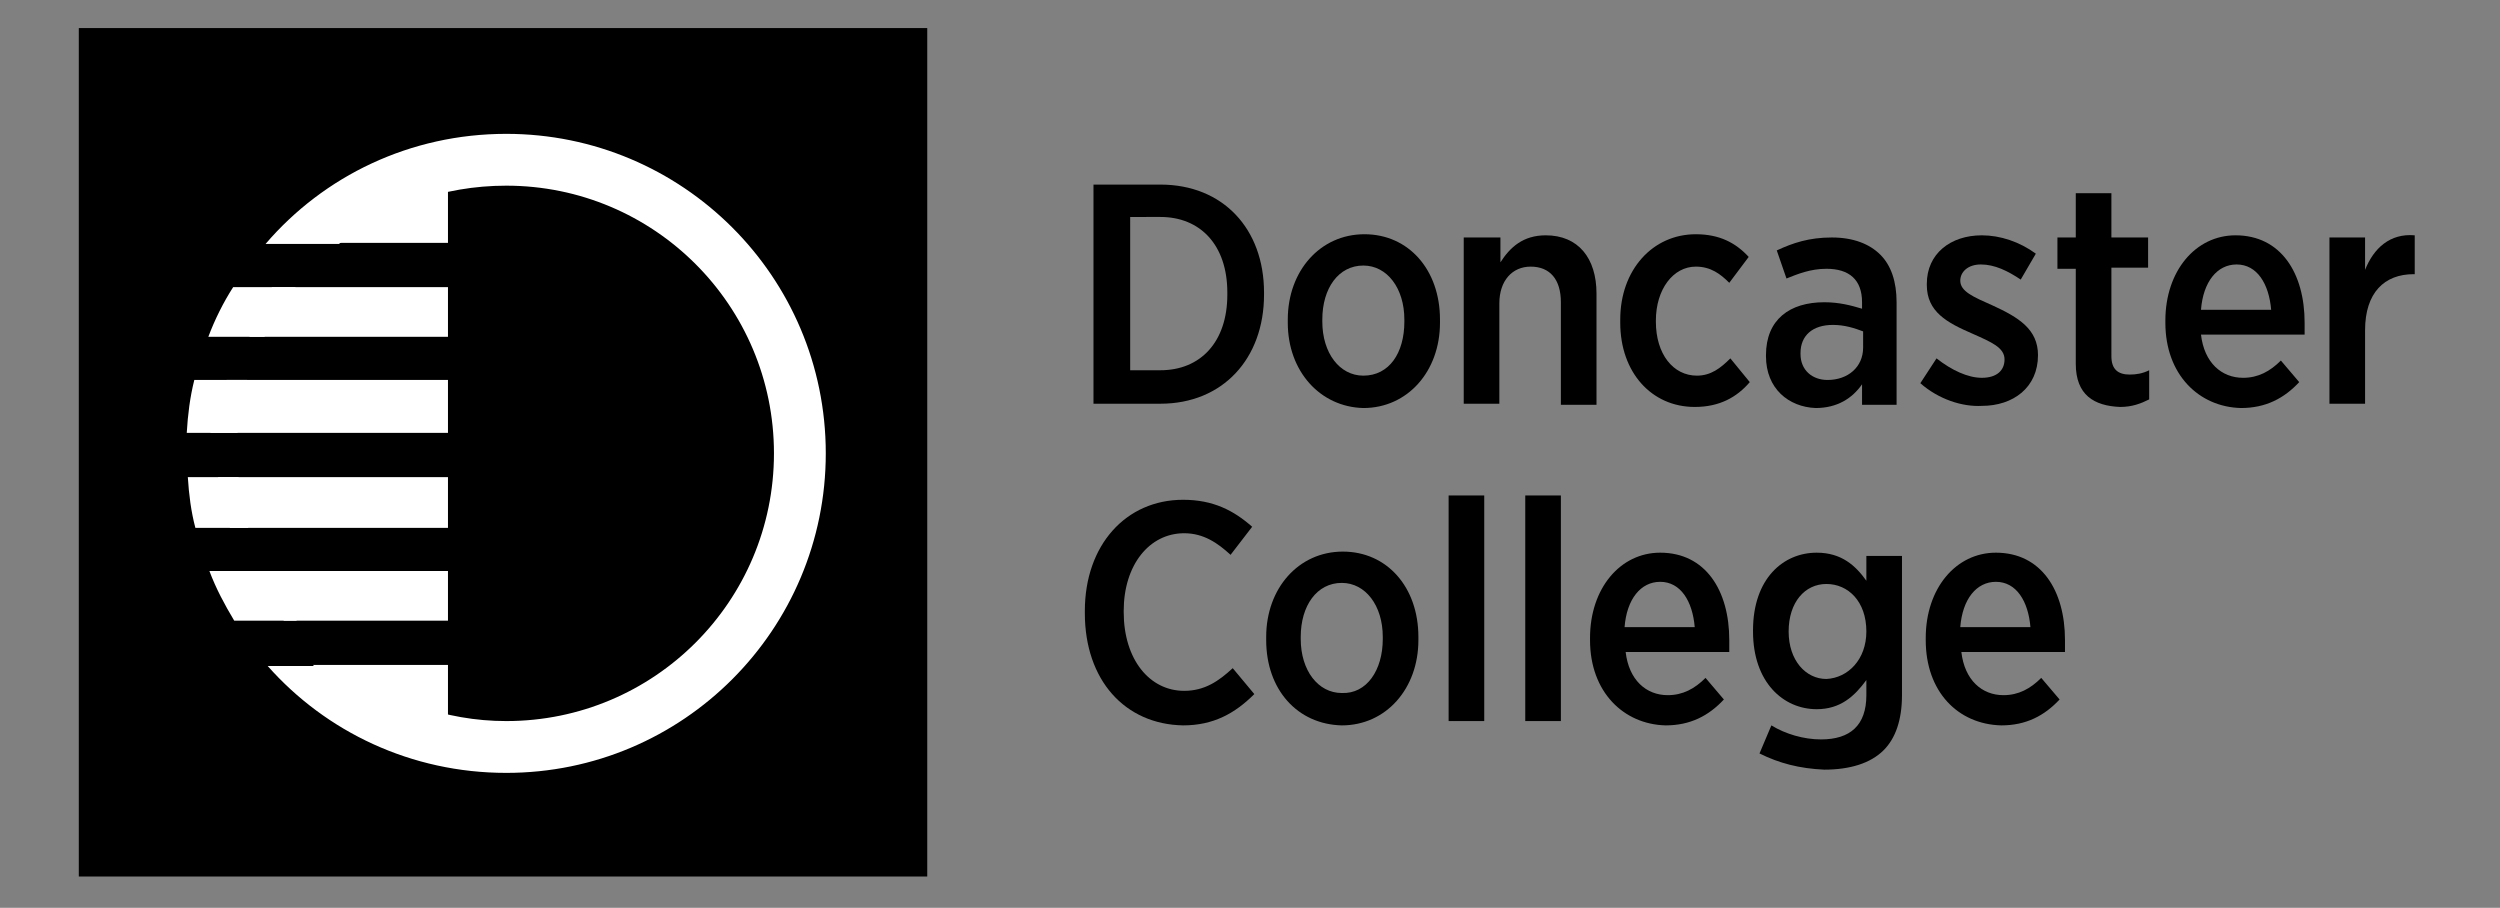 <?xml version="1.0" encoding="utf-8"?>
<!-- Generator: Adobe Illustrator 26.5.0, SVG Export Plug-In . SVG Version: 6.00 Build 0)  -->
<svg version="1.1" id="Logo" xmlns="http://www.w3.org/2000/svg" xmlns:xlink="http://www.w3.org/1999/xlink" x="0px" y="0px"
	 viewBox="0 0 231.6 84.1" style="enable-background:new 0 0 231.6 84.1;" xml:space="preserve">
<rect x="0" y="0" width="231.6" height="84.1" fill="#808080" stroke="none"/>
<style type="text/css">
	.st0{fill:#FFFFFF;}
	.st1{fill-rule:evenodd;clip-rule:evenodd;fill:#FFFFFF;}
</style>
<g>
	<g>
		<g>
			<path d="M101.3,17.1h6.2c5.8,0,9.6,4.1,9.6,10v0.2c0,5.9-3.8,10.1-9.6,10.1h-6.2V17.1z M104.7,20.1v14.2h2.8c3.7,0,6.2-2.6,6.2-7
				v-0.2c0-4.4-2.5-7-6.2-7H104.7z"/>
			<path d="M119.3,29.9v-0.3c0-4.5,3-7.9,7.1-7.9c4.1,0,7,3.3,7,7.9v0.3c0,4.5-3,7.9-7.1,7.9C122.3,37.7,119.3,34.4,119.3,29.9z
				 M130.1,29.8v-0.2c0-2.9-1.6-5-3.8-5c-2.3,0-3.8,2.1-3.8,5v0.2c0,2.9,1.6,5,3.8,5C128.7,34.8,130.1,32.7,130.1,29.8z"/>
			<path d="M135.7,22h3.3v2.3c0.9-1.4,2.1-2.5,4.2-2.5c3,0,4.7,2.1,4.7,5.4v10.3h-3.3V28c0-2.1-1-3.3-2.8-3.3
				c-1.7,0-2.9,1.3-2.9,3.4v9.3h-3.3V22z"/>
			<path d="M150.1,29.9v-0.3c0-4.6,3-7.9,7-7.9c2.2,0,3.7,0.8,4.9,2.1l-1.8,2.4c-0.8-0.8-1.7-1.5-3.1-1.5c-2.1,0-3.7,2.1-3.7,5v0.1
				c0,3,1.6,5,3.8,5c1.3,0,2.2-0.7,3.1-1.6l1.8,2.2c-1.2,1.4-2.8,2.3-5.1,2.3C153,37.7,150.1,34.5,150.1,29.9z"/>
			<path d="M163.6,33v-0.1c0-3.3,2.2-4.9,5.4-4.9c1.4,0,2.5,0.3,3.5,0.6v-0.6c0-2.1-1.2-3.1-3.3-3.1c-1.5,0-2.7,0.5-3.7,0.9
				l-0.9-2.6c1.5-0.7,3-1.2,5.1-1.2c2,0,3.5,0.6,4.5,1.6c1,1,1.5,2.5,1.5,4.4v9.5h-3.2v-1.9c-0.9,1.3-2.3,2.2-4.3,2.2
				C165.7,37.7,163.6,36,163.6,33z M172.6,32.2v-1.5c-0.8-0.3-1.7-0.6-2.8-0.6c-1.9,0-3,1-3,2.6v0.1c0,1.5,1.1,2.4,2.5,2.4
				C171.2,35.2,172.6,34,172.6,32.2z"/>
			<path d="M177.9,35.5l1.5-2.3c1.4,1.1,2.9,1.8,4.2,1.8c1.4,0,2.1-0.7,2.1-1.7v0c0-1.1-1.2-1.6-3-2.4c-2.3-1-4.2-2-4.2-4.5v-0.1
				c0-2.8,2.2-4.5,5.1-4.5c1.7,0,3.5,0.6,5,1.7l-1.4,2.4c-1.2-0.8-2.4-1.4-3.7-1.4c-1.2,0-1.9,0.7-1.9,1.5V26c0,1,1.2,1.5,3,2.3
				c2.4,1.1,4.2,2.2,4.2,4.6v0c0,3-2.3,4.7-5.2,4.7C181.8,37.7,179.6,37,177.9,35.5z"/>
			<path d="M192.3,33.7v-8.8h-1.7V22h1.7v-4.1h3.3V22h3.4v2.8h-3.4V33c0,1.2,0.6,1.7,1.7,1.7c0.6,0,1.2-0.1,1.8-0.4v2.7
				c-0.8,0.4-1.6,0.7-2.7,0.7C194,37.6,192.3,36.6,192.3,33.7z"/>
			<path d="M200.6,29.9v-0.2c0-4.6,2.8-7.9,6.5-7.9c4.2,0,6.4,3.5,6.4,8.1c0,0.2,0,0.7,0,1.1h-9.6c0.3,2.6,1.9,4,3.9,4
				c1.4,0,2.5-0.6,3.5-1.6l1.7,2c-1.4,1.5-3.1,2.4-5.4,2.4C203.7,37.7,200.6,34.7,200.6,29.9z M210.4,28.7c-0.2-2.4-1.3-4.2-3.2-4.2
				c-1.8,0-3.1,1.6-3.3,4.2H210.4z"/>
			<path d="M215.8,22h3.3v3c0.8-2,2.3-3.4,4.6-3.2v3.6h-0.1c-2.7,0-4.5,1.7-4.5,5.2v6.8h-3.3V22z"/>
			<path d="M100.5,56.8v-0.2c0-6.1,3.8-10.3,9.1-10.3c2.8,0,4.7,1,6.4,2.5l-2,2.6c-1.2-1.1-2.5-2-4.3-2c-3.2,0-5.6,2.9-5.6,7.2v0.1
				c0,4.4,2.4,7.3,5.6,7.3c1.9,0,3.2-0.9,4.5-2.1l2,2.4c-1.8,1.8-3.8,2.9-6.6,2.9C104.2,67.1,100.5,63,100.5,56.8z"/>
			<path d="M117.3,59.3V59c0-4.5,3-7.9,7.1-7.9c4.1,0,7,3.3,7,7.9v0.3c0,4.5-3,7.9-7.1,7.9C120.2,67.1,117.3,63.9,117.3,59.3z
				 M128.1,59.2v-0.2c0-2.9-1.6-5-3.8-5c-2.3,0-3.8,2.1-3.8,5v0.2c0,2.9,1.6,5,3.8,5C126.6,64.3,128.1,62.1,128.1,59.2z"/>
			<path d="M134.2,45.9h3.3v20.9h-3.3V45.9z"/>
			<path d="M141.3,45.9h3.3v20.9h-3.3V45.9z"/>
			<path d="M147.3,59.3v-0.2c0-4.6,2.8-7.9,6.5-7.9c4.2,0,6.4,3.5,6.4,8.1c0,0.2,0,0.7,0,1.1h-9.6c0.3,2.6,1.9,4,3.9,4
				c1.4,0,2.5-0.6,3.5-1.6l1.7,2c-1.4,1.5-3.1,2.4-5.4,2.4C150.4,67.1,147.3,64.1,147.3,59.3z M157,58.1c-0.2-2.4-1.3-4.2-3.2-4.2
				c-1.8,0-3.1,1.6-3.3,4.2H157z"/>
			<path d="M163,69.8l1.1-2.6c1.3,0.8,3,1.3,4.6,1.3c2.7,0,4.2-1.3,4.2-4.1V63c-1.1,1.5-2.4,2.7-4.6,2.7c-3.1,0-5.9-2.5-5.9-7.2
				v-0.1c0-4.8,2.8-7.2,5.9-7.2c2.3,0,3.6,1.2,4.6,2.6v-2.3h3.3v12.9c0,2.3-0.6,4-1.7,5.1c-1.2,1.2-3.1,1.8-5.5,1.8
				C166.7,71.2,164.8,70.7,163,69.8z M172.9,58.5L172.9,58.5c0-2.8-1.7-4.4-3.7-4.4c-2,0-3.5,1.7-3.5,4.4v0c0,2.7,1.6,4.4,3.5,4.4
				C171.2,62.8,172.9,61.1,172.9,58.5z"/>
			<path d="M178.4,59.3v-0.2c0-4.6,2.8-7.9,6.5-7.9c4.2,0,6.4,3.5,6.4,8.1c0,0.2,0,0.7,0,1.1h-9.6c0.3,2.6,1.9,4,3.9,4
				c1.4,0,2.5-0.6,3.5-1.6l1.7,2c-1.4,1.5-3.1,2.4-5.4,2.4C181.4,67.1,178.4,64.1,178.4,59.3z M188.1,58.1c-0.2-2.4-1.3-4.2-3.2-4.2
				c-1.8,0-3.1,1.6-3.3,4.2H188.1z"/>
		</g>
	</g>
	<rect x="7.3" y="2.6" width="78.6" height="78.6"/>
	<path class="st0" d="M19.3,31.2c0.6-1.6,1.4-3.2,2.3-4.6h5.8c-1.1,1.4-2.1,3-2.9,4.6H19.3L19.3,31.2z M31.7,61.6
		c4.2,3.2,9.5,5.2,15.2,5.2c13.7,0,24.8-11.1,24.8-24.8c0-13.7-11.1-24.8-24.8-24.8c-5.9,0-11.3,2-15.5,5.4h-6.8
		C30,16.3,38,12.4,46.9,12.4c16.3,0,29.6,13.2,29.6,29.6c0,16.3-13.2,29.6-29.6,29.6c-8.8,0-16.7-3.8-22.1-9.9H31.7L31.7,61.6z
		 M24.6,52.9c0.8,1.6,1.8,3.2,2.9,4.6h-5.8c-0.9-1.5-1.7-3-2.3-4.6H24.6L24.6,52.9z M22.1,44.2c0.1,1.6,0.4,3.2,0.9,4.7h-4.9
		c-0.4-1.5-0.6-3.1-0.7-4.7H22.1L22.1,44.2z M17.3,40.1c0.1-1.7,0.3-3.3,0.7-4.9h4.9c-0.4,1.6-0.7,3.2-0.9,4.9H17.3L17.3,40.1z"/>
	<path class="st1" d="M41.5,61.6V68c0,0-11.8-5.2-11.9-5.5c0,0-0.2-0.4-0.6-0.9H41.5L41.5,61.6z M41.5,52.9v4.6H26.3l-3-4.6H41.5
		L41.5,52.9z M41.5,44.2v4.7H21.3c-0.3-1.2-0.7-3-1.1-4.7H41.5L41.5,44.2z M41.5,35.2v4.9h-22c-0.2-1.8-0.2-3.2,0.3-3.4
		c0.3-0.2,0.8-0.7,1.2-1.5H41.5L41.5,35.2z M41.5,26.6v4.6H23.1c0.9-1.9,1.7-3.8,2.1-4.6H41.5L41.5,26.6z M41.5,16v6.5H29.3
		c1.8-1.8,3.7-3.7,3.9-3.6C33.5,19,41.5,16,41.5,16L41.5,16z"/>
</g>
</svg>

